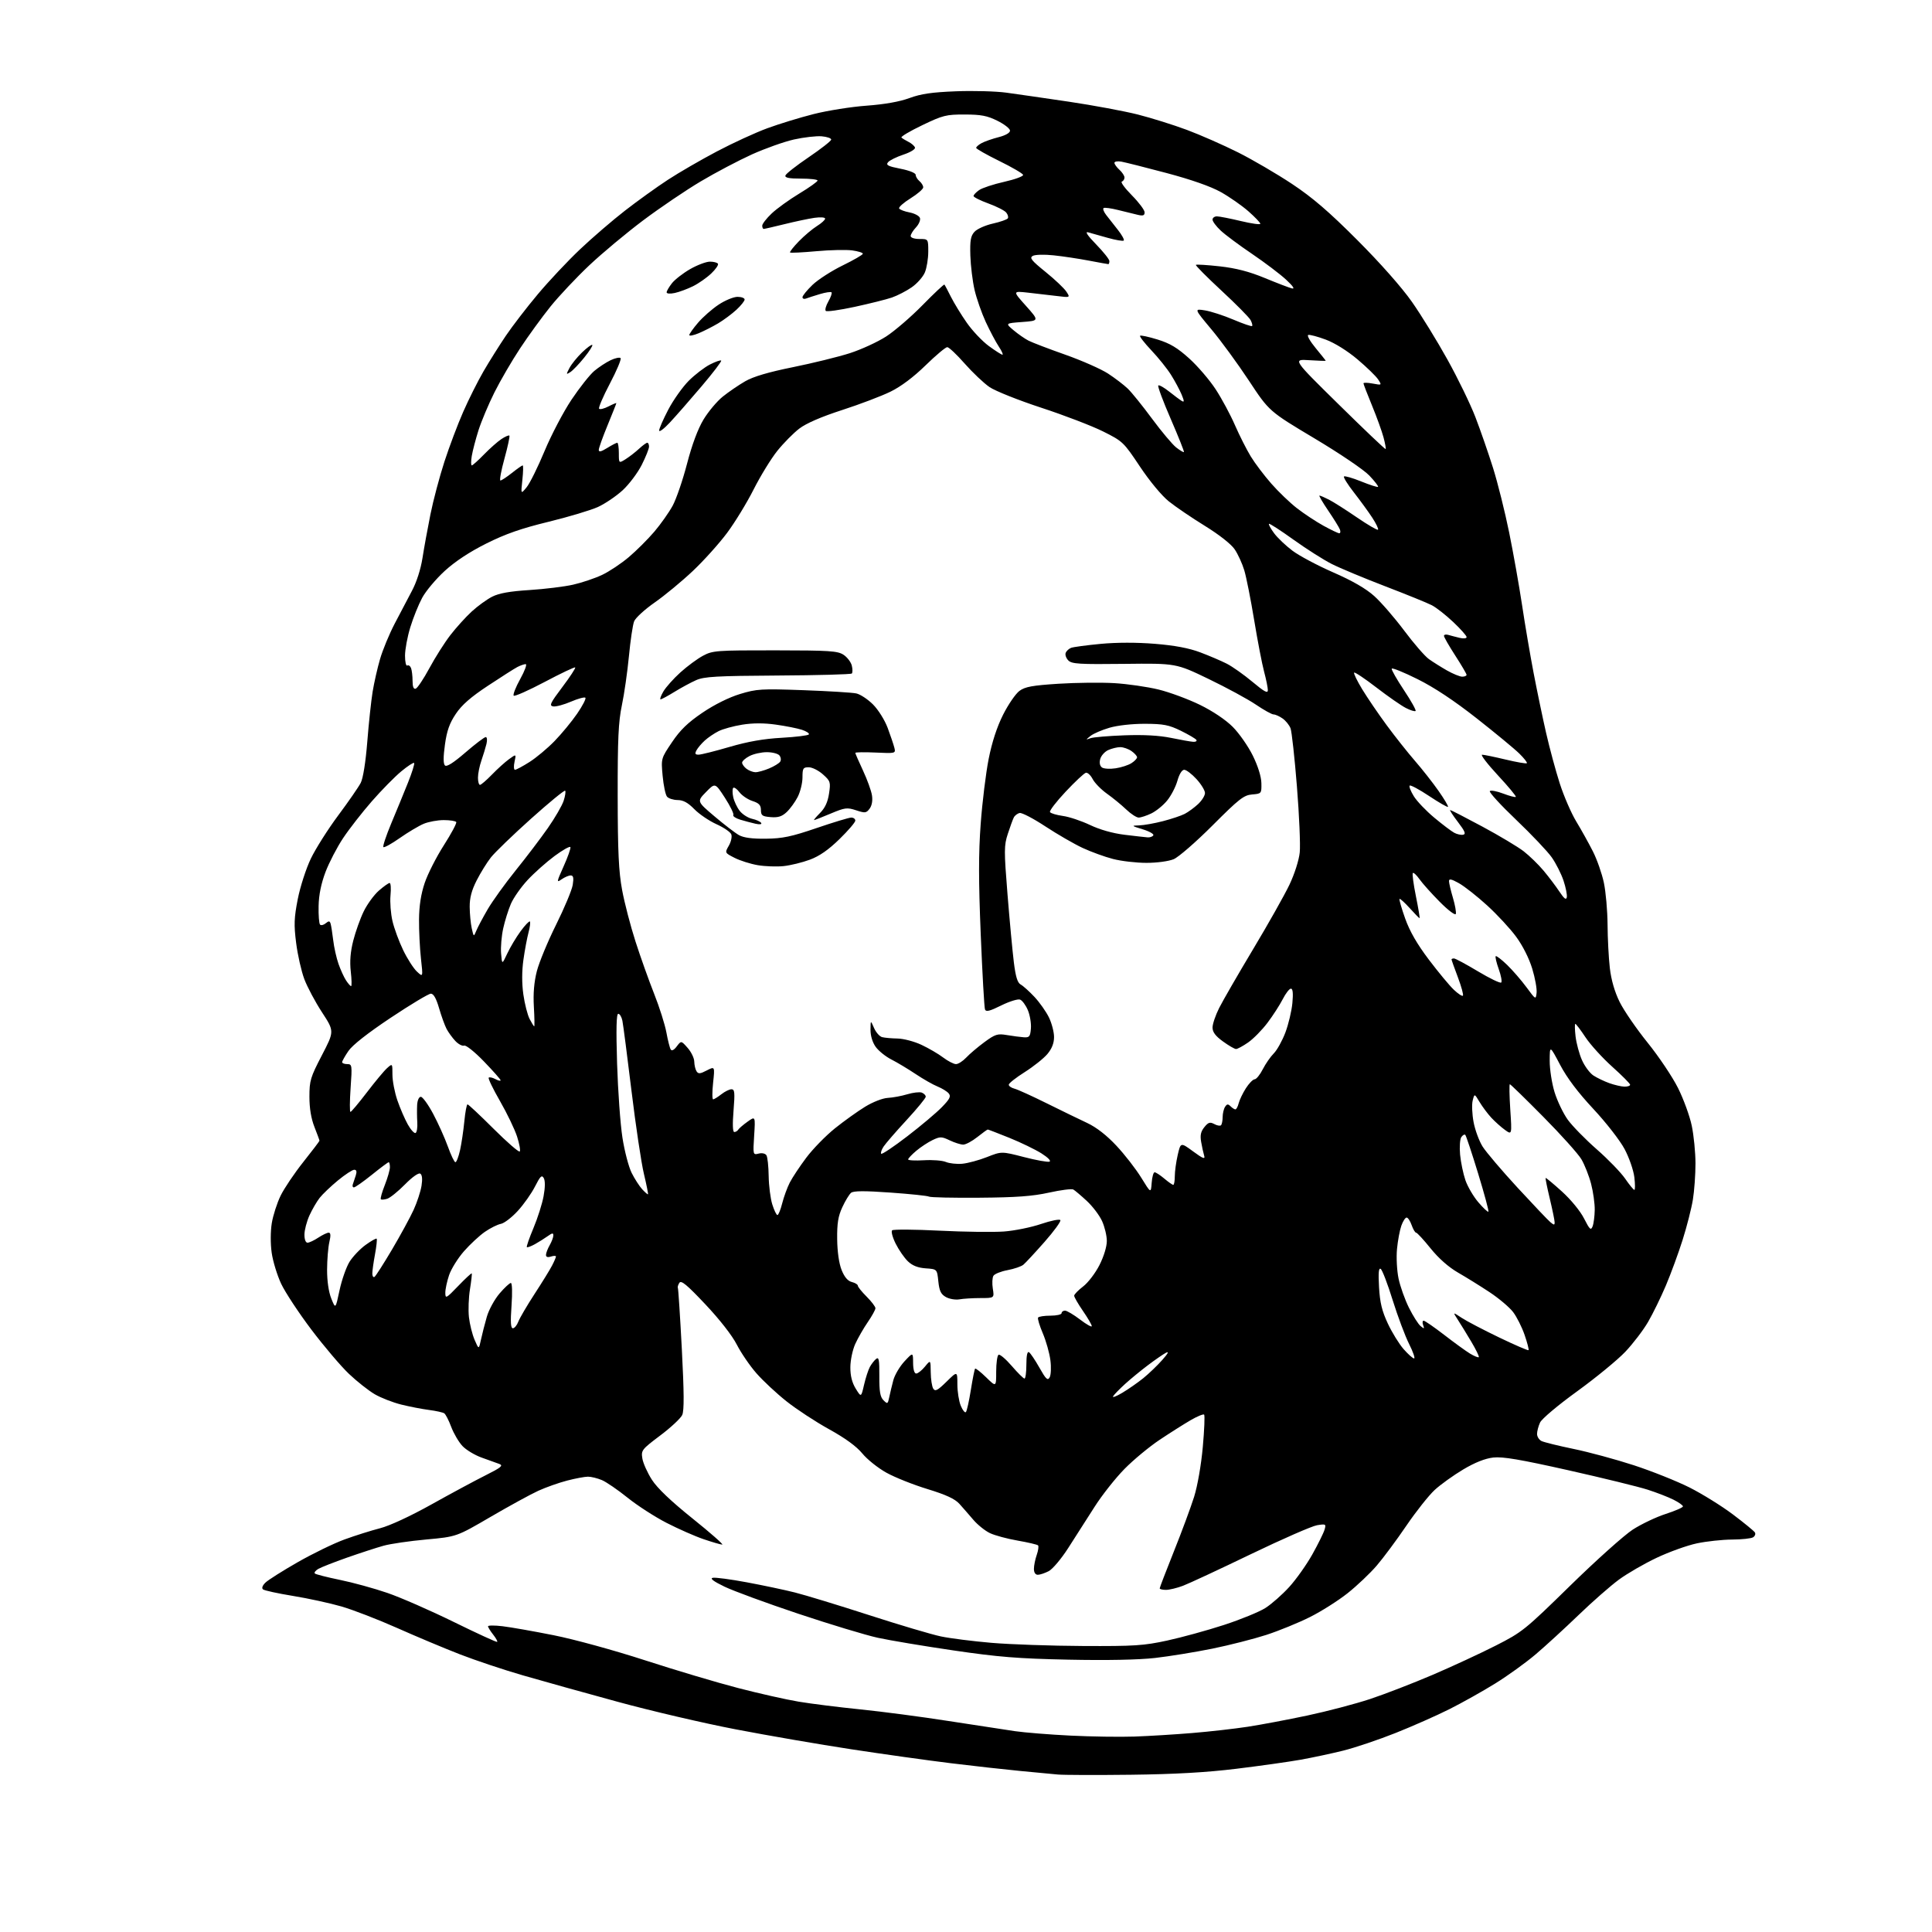 <?xml version="1.0" encoding="UTF-8" standalone="no"?>
<svg 
  version="1.1" 
  xmlns="http://www.w3.org/2000/svg" 
  xmlns:xlink="http://www.w3.org/1999/xlink" 
  xmlns:svg="http://www.w3.org/2000/svg"
  xmlns:rdf="http://www.w3.org/1999/02/22-rdf-syntax-ns#"
  xmlns:cc="http://creativecommons.org/ns#"
  xmlns:dc="http://purl.org/dc/elements/1.1/"
  viewBox="0 0 768 768"
  width="768"
  height="768"
>
<style>svg {background-color: white; }</style>"
<path stroke="none" fill="black" fill-rule="evenodd" d="M449.50,705.49C435.75,705.65 422.70,705.61 420.50,705.40C418.30,705.19 411.55,704.55 405.50,703.98C399.45,703.40 387.07,702.02 378.00,700.91C368.93,699.80 351.15,697.31 338.50,695.38C325.85,693.45 305.15,689.88 292.50,687.45C279.85,685.03 258.70,680.09 245.50,676.48C232.30,672.88 215.34,668.15 207.82,665.97C200.30,663.80 189.05,660.04 182.82,657.62C176.59,655.20 165.32,650.47 157.78,647.11C150.23,643.75 140.30,639.92 135.72,638.59C131.14,637.27 122.47,635.38 116.45,634.40C110.43,633.42 105.07,632.25 104.54,631.80C103.95,631.30 104.34,630.24 105.54,629.09C106.62,628.05 112.39,624.40 118.36,620.99C124.33,617.58 132.69,613.51 136.95,611.96C141.20,610.41 147.57,608.40 151.09,607.50C154.93,606.51 163.11,602.72 171.50,598.04C179.20,593.74 188.88,588.53 193.00,586.47C199.21,583.36 200.15,582.58 198.50,581.95C197.40,581.54 194.25,580.40 191.50,579.43C188.75,578.45 185.29,576.37 183.82,574.80C182.35,573.23 180.35,569.82 179.37,567.22C178.40,564.62 177.15,562.19 176.60,561.82C176.05,561.44 173.32,560.84 170.55,560.48C167.77,560.12 162.80,559.16 159.50,558.34C156.20,557.52 151.47,555.68 149.00,554.25C146.53,552.81 141.89,549.15 138.70,546.12C135.50,543.08 128.79,535.17 123.78,528.55C118.77,521.92 113.36,513.71 111.76,510.31C110.17,506.90 108.47,501.35 108.00,497.98C107.49,494.40 107.51,489.50 108.04,486.22C108.55,483.13 110.13,478.22 111.55,475.30C112.98,472.38 117.04,466.35 120.57,461.91C124.11,457.46 127.00,453.65 127.00,453.45C127.00,453.24 126.10,450.79 125.00,448.00C123.68,444.65 123.00,440.57 123.00,435.97C123.00,429.58 123.40,428.24 127.96,419.48C132.92,409.94 132.92,409.94 128.02,402.43C125.32,398.30 122.15,392.35 120.97,389.21C119.79,386.07 118.33,379.63 117.73,374.89C116.80,367.63 116.90,364.90 118.37,357.39C119.34,352.48 121.66,345.28 123.57,341.31C125.47,337.35 130.36,329.63 134.44,324.15C138.52,318.67 142.55,312.85 143.39,311.21C144.33,309.40 145.35,302.99 146.00,294.87C146.58,287.51 147.54,278.57 148.12,275.00C148.70,271.43 150.03,265.57 151.07,262.00C152.10,258.43 154.71,252.12 156.85,248.00C158.99,243.88 162.10,237.96 163.76,234.85C165.59,231.44 167.24,226.29 167.94,221.85C168.57,217.81 169.99,210.00 171.10,204.50C172.20,199.00 174.70,189.58 176.65,183.56C178.60,177.55 181.98,168.59 184.16,163.65C186.33,158.70 189.96,151.48 192.22,147.58C194.48,143.69 198.46,137.35 201.06,133.50C203.66,129.65 209.38,122.21 213.78,116.97C218.17,111.73 225.73,103.69 230.57,99.11C235.40,94.53 243.44,87.61 248.43,83.74C253.42,79.86 261.10,74.34 265.50,71.47C269.90,68.59 278.68,63.51 285.00,60.18C291.32,56.84 300.32,52.71 305.00,50.99C309.68,49.27 317.98,46.72 323.46,45.34C328.94,43.95 338.39,42.45 344.46,42.01C351.65,41.48 357.59,40.43 361.50,38.99C366.08,37.30 370.47,36.66 380.00,36.29C386.88,36.02 395.88,36.27 400.00,36.83C404.12,37.39 415.37,39.02 424.98,40.44C434.59,41.87 446.88,44.16 452.28,45.52C457.68,46.89 466.47,49.64 471.80,51.63C477.14,53.62 486.26,57.64 492.09,60.55C497.91,63.47 507.58,69.12 513.59,73.11C521.78,78.55 528.25,84.11 539.55,95.43C548.71,104.60 557.21,114.22 561.27,120.00C564.93,125.22 571.30,135.57 575.42,143.00C579.55,150.43 584.55,160.73 586.53,165.90C588.52,171.07 591.66,180.14 593.52,186.05C595.37,191.96 598.25,203.48 599.91,211.65C601.57,219.82 603.88,232.80 605.04,240.50C606.19,248.20 608.26,260.35 609.63,267.50C611.00,274.65 613.24,285.40 614.61,291.39C615.98,297.38 618.41,306.39 620.02,311.40C621.62,316.41 624.57,323.21 626.56,326.51C628.56,329.80 631.53,335.15 633.17,338.38C634.82,341.61 636.79,347.24 637.56,350.88C638.33,354.52 638.99,362.00 639.03,367.50C639.06,373.00 639.47,380.79 639.93,384.81C640.49,389.59 641.84,394.25 643.84,398.31C645.52,401.71 650.53,409.00 654.97,414.50C659.41,420.00 664.84,428.10 667.04,432.50C669.24,436.90 671.70,443.65 672.50,447.50C673.31,451.35 673.97,458.10 673.98,462.50C673.98,466.90 673.52,473.36 672.95,476.86C672.38,480.36 670.55,487.56 668.87,492.86C667.20,498.16 664.20,506.32 662.22,511.00C660.24,515.67 657.05,522.20 655.13,525.50C653.21,528.80 649.13,534.14 646.07,537.37C643.00,540.60 634.40,547.66 626.94,553.07C619.24,558.64 612.86,564.02 612.19,565.49C611.53,566.92 611.00,568.96 611.00,570.01C611.00,571.07 611.79,572.33 612.75,572.82C613.71,573.31 619.45,574.72 625.50,575.97C631.55,577.21 642.35,580.14 649.50,582.47C656.65,584.81 666.60,588.78 671.61,591.30C676.61,593.82 684.36,598.63 688.83,601.99C693.30,605.36 697.25,608.59 697.60,609.17C697.96,609.75 697.64,610.62 696.88,611.10C696.12,611.58 692.35,611.98 688.50,612.00C684.65,612.02 678.36,612.70 674.53,613.51C670.69,614.32 663.51,616.90 658.57,619.24C653.62,621.58 646.86,625.49 643.54,627.93C640.22,630.37 633.00,636.70 627.50,642.00C622.00,647.30 614.31,654.35 610.41,657.66C606.51,660.97 599.26,666.19 594.30,669.26C589.34,672.33 581.19,676.89 576.18,679.41C571.17,681.93 561.54,686.19 554.78,688.88C548.03,691.57 538.67,694.72 533.99,695.89C529.31,697.05 521.66,698.69 516.99,699.52C512.32,700.35 500.85,701.97 491.50,703.11C479.55,704.57 467.07,705.28 449.50,705.49zM451.00,690.31C456.77,690.11 467.12,689.47 474.00,688.90C480.88,688.33 490.77,687.21 496.00,686.41C501.23,685.61 511.92,683.59 519.76,681.93C527.61,680.26 538.80,677.32 544.63,675.39C550.47,673.45 561.60,669.15 569.37,665.83C577.14,662.50 588.45,657.27 594.50,654.19C605.11,648.81 606.17,647.95 624.17,630.33C634.44,620.28 645.64,610.25 649.05,608.04C652.47,605.84 658.35,603.04 662.13,601.82C665.91,600.60 669.00,599.25 669.00,598.82C669.00,598.39 667.31,597.19 665.25,596.16C663.19,595.12 658.58,593.33 655.00,592.18C651.42,591.02 637.25,587.55 623.50,584.46C604.33,580.16 597.36,578.97 593.61,579.39C590.36,579.76 586.35,581.34 581.66,584.13C577.78,586.44 572.68,590.10 570.33,592.26C567.98,594.43 562.90,600.83 559.05,606.49C555.20,612.15 549.90,619.29 547.27,622.35C544.65,625.41 539.44,630.35 535.70,633.32C531.96,636.29 525.21,640.57 520.70,642.82C516.19,645.08 508.40,648.26 503.40,649.89C498.39,651.51 488.72,653.98 481.90,655.37C475.08,656.75 464.83,658.42 459.12,659.07C452.52,659.81 439.96,660.06 424.62,659.74C404.63,659.32 396.83,658.69 379.07,656.08C367.29,654.36 353.72,652.08 348.93,651.04C344.13,649.99 329.92,645.69 317.35,641.49C304.78,637.29 291.57,632.44 288.00,630.72C283.62,628.61 282.10,627.46 283.34,627.20C284.35,626.99 290.43,627.79 296.84,628.99C303.25,630.18 311.88,632.00 316.00,633.04C320.12,634.08 333.36,638.11 345.41,642.01C357.46,645.91 370.33,649.73 374.01,650.50C377.68,651.27 386.72,652.42 394.10,653.05C401.47,653.68 417.85,654.25 430.50,654.31C450.97,654.41 454.65,654.17 464.00,652.14C469.77,650.89 479.91,648.10 486.52,645.95C493.13,643.80 500.55,640.76 503.02,639.20C505.48,637.63 509.75,633.87 512.50,630.84C515.25,627.82 519.37,622.00 521.66,617.92C523.94,613.84 526.13,609.42 526.52,608.10C527.20,605.81 527.06,605.73 523.55,606.30C521.53,606.63 509.67,611.82 497.19,617.83C484.71,623.85 472.58,629.50 470.23,630.38C467.88,631.27 464.84,632.00 463.48,632.00C462.12,632.00 461.00,631.73 461.00,631.40C461.00,631.06 463.55,624.43 466.66,616.65C469.78,608.87 473.38,599.12 474.68,595.00C476.04,590.65 477.49,582.33 478.13,575.20C478.74,568.44 478.98,562.65 478.66,562.33C478.35,562.02 475.93,563.01 473.30,564.54C470.66,566.08 465.12,569.58 461.00,572.33C456.88,575.08 450.57,580.30 447.00,583.93C443.43,587.56 438.06,594.35 435.09,599.02C432.11,603.68 427.42,611.01 424.67,615.31C421.91,619.63 418.42,623.76 416.88,624.56C415.35,625.35 413.40,626.00 412.55,626.00C411.59,626.00 411.00,625.11 411.00,623.65C411.00,622.36 411.50,619.86 412.12,618.10C412.73,616.34 412.97,614.63 412.64,614.31C412.32,613.99 408.67,613.13 404.54,612.41C400.41,611.70 395.45,610.36 393.52,609.44C391.59,608.53 388.62,606.14 386.91,604.14C385.21,602.14 382.70,599.27 381.35,597.77C379.57,595.81 376.02,594.17 368.69,591.93C363.08,590.22 355.75,587.30 352.40,585.44C349.04,583.59 344.72,580.14 342.79,577.78C340.45,574.94 336.01,571.70 329.55,568.13C324.21,565.18 316.60,560.19 312.64,557.04C308.68,553.90 303.31,548.89 300.70,545.91C298.09,542.94 294.58,537.80 292.89,534.50C291.05,530.89 286.08,524.52 280.40,518.50C273.02,510.67 270.77,508.81 270.05,509.95C269.55,510.75 269.28,511.65 269.46,511.95C269.64,512.25 270.35,523.21 271.04,536.29C271.94,553.59 271.99,560.74 271.19,562.48C270.59,563.80 266.66,567.47 262.45,570.63C255.10,576.17 254.82,576.52 255.35,579.78C255.65,581.65 257.36,585.44 259.13,588.21C261.28,591.56 266.68,596.71 275.29,603.62C282.40,609.33 287.72,614.00 287.11,614.00C286.50,614.00 283.19,613.04 279.75,611.87C276.31,610.71 269.68,607.78 265.00,605.38C260.32,602.98 253.35,598.48 249.50,595.38C245.65,592.28 241.05,589.12 239.28,588.37C237.51,587.62 235.02,587.00 233.74,587.00C232.47,587.00 228.74,587.70 225.46,588.55C222.18,589.40 217.03,591.22 214.00,592.60C210.97,593.98 202.43,598.66 195.00,602.99C181.50,610.87 181.50,610.87 169.47,611.97C162.86,612.57 155.21,613.68 152.47,614.45C149.74,615.21 143.22,617.33 138.00,619.16C132.78,621.00 127.60,623.03 126.51,623.67C125.41,624.32 124.80,625.13 125.15,625.48C125.49,625.83 129.98,626.97 135.13,628.03C140.27,629.08 148.76,631.41 153.99,633.21C159.22,635.00 171.10,640.20 180.39,644.76C189.68,649.32 197.45,652.89 197.65,652.68C197.86,652.47 197.12,651.15 196.01,649.74C194.91,648.34 194.00,646.87 194.00,646.48C194.00,646.09 196.59,646.07 199.75,646.45C202.91,646.82 212.06,648.43 220.09,650.03C228.29,651.66 244.20,656.03 256.45,660.01C268.43,663.90 285.04,668.85 293.37,671.01C301.69,673.17 312.55,675.62 317.50,676.44C322.45,677.27 333.48,678.65 342.00,679.51C350.52,680.37 366.27,682.44 377.00,684.12C387.73,685.79 399.65,687.61 403.50,688.17C407.35,688.73 417.25,689.52 425.50,689.93C433.75,690.34 445.23,690.51 451.00,690.31zM383.97,561.31C384.35,560.86 385.23,556.90 385.93,552.50C386.63,548.10 387.39,544.30 387.62,544.06C387.85,543.83 389.83,545.38 392.02,547.52C396.00,551.41 396.00,551.41 396.00,545.26C396.00,541.88 396.42,538.86 396.93,538.54C397.44,538.23 399.80,540.22 402.18,542.98C404.56,545.74 406.84,548.00 407.25,548.00C407.66,548.00 408.00,545.50 408.00,542.44C408.00,538.85 408.37,537.11 409.04,537.52C409.61,537.88 411.48,540.65 413.19,543.68C415.79,548.29 416.46,548.92 417.26,547.51C417.78,546.57 417.91,543.49 417.54,540.65C417.17,537.82 415.82,533.03 414.53,530.01C413.24,526.99 412.39,524.17 412.65,523.76C412.91,523.34 415.12,523.00 417.56,523.00C420.00,523.00 422.00,522.55 422.00,522.00C422.00,521.45 422.61,521.00 423.36,521.00C424.10,521.00 426.80,522.60 429.36,524.55C431.91,526.50 434.00,527.67 434.00,527.16C434.00,526.64 432.43,523.93 430.50,521.14C428.57,518.34 427.00,515.61 427.00,515.07C427.00,514.54 428.61,512.88 430.57,511.38C432.54,509.88 435.46,506.04 437.07,502.85C438.80,499.44 439.99,495.51 439.98,493.28C439.97,491.20 439.12,487.65 438.09,485.40C437.07,483.14 434.34,479.54 432.03,477.40C429.72,475.25 427.30,473.21 426.66,472.85C426.02,472.49 421.68,473.05 417.00,474.08C410.51,475.52 403.98,476.00 389.37,476.11C378.84,476.20 369.81,476.00 369.28,475.67C368.76,475.35 361.88,474.63 353.99,474.07C343.61,473.33 339.28,473.36 338.31,474.16C337.58,474.77 336.01,477.34 334.84,479.88C333.17,483.48 332.72,486.29 332.79,492.58C332.85,497.60 333.51,502.24 334.55,504.84C335.68,507.67 337.00,509.21 338.61,509.62C339.93,509.95 341.00,510.60 341.00,511.08C341.00,511.55 342.57,513.51 344.50,515.43C346.43,517.36 348.00,519.43 348.00,520.04C348.00,520.64 346.63,523.13 344.95,525.57C343.27,528.01 341.03,531.92 339.97,534.25C338.91,536.60 338.04,540.74 338.03,543.50C338.01,546.89 338.70,549.62 340.16,552.00C342.32,555.50 342.32,555.50 343.47,550.50C344.11,547.75 345.14,544.56 345.76,543.42C346.38,542.27 347.50,540.83 348.24,540.21C349.36,539.29 349.59,540.47 349.55,547.00C349.51,553.15 349.88,555.30 351.19,556.61C352.78,558.21 352.92,558.14 353.49,555.41C353.82,553.81 354.55,550.77 355.11,548.66C355.67,546.55 357.67,543.18 359.54,541.16C362.95,537.50 362.95,537.50 362.97,541.75C362.99,544.40 363.46,546.00 364.21,546.00C364.88,546.00 366.44,544.76 367.68,543.25C369.93,540.50 369.93,540.50 369.98,545.50C370.01,548.25 370.46,551.17 370.98,552.00C371.76,553.23 372.69,552.74 376.25,549.25C380.57,545.00 380.57,545.00 380.57,550.28C380.57,553.18 381.18,557.03 381.93,558.83C382.68,560.64 383.60,561.75 383.97,561.31zM446.10,553.68C448.52,552.24 452.30,549.61 454.50,547.83C456.70,546.04 460.07,542.81 462.00,540.63C464.35,537.98 464.82,537.04 463.44,537.77C462.30,538.38 459.10,540.59 456.32,542.69C453.54,544.78 449.46,548.13 447.27,550.12C445.07,552.12 442.92,554.32 442.49,555.02C442.06,555.72 443.68,555.12 446.10,553.68zM562.12,540.00C562.62,540.00 561.73,537.41 560.14,534.25C558.55,531.09 555.61,523.23 553.60,516.80C551.60,510.36 549.46,504.78 548.84,504.40C548.04,503.91 547.86,505.97 548.19,511.68C548.54,517.80 549.35,521.15 551.68,526.12C553.34,529.68 556.17,534.26 557.96,536.30C559.74,538.33 561.62,540.00 562.12,540.00zM587.84,539.49C588.08,539.26 586.72,536.46 584.82,533.28C582.93,530.10 580.51,526.15 579.44,524.51C577.50,521.52 577.50,521.52 581.00,523.84C582.92,525.12 589.62,528.62 595.87,531.63C602.12,534.64 607.41,536.93 607.62,536.71C607.83,536.50 607.13,533.78 606.06,530.67C604.99,527.56 602.93,523.46 601.48,521.56C600.03,519.66 595.84,516.12 592.17,513.69C588.50,511.26 582.85,507.75 579.61,505.89C575.86,503.73 571.90,500.24 568.68,496.25C565.91,492.81 563.32,490.00 562.92,490.00C562.52,490.00 561.73,488.65 561.15,487.00C560.57,485.35 559.67,484.00 559.15,484.00C558.63,484.00 557.68,485.46 557.05,487.25C556.42,489.04 555.64,493.20 555.33,496.51C555.01,499.81 555.29,505.08 555.94,508.22C556.60,511.37 558.46,516.61 560.09,519.87C561.72,523.13 563.80,526.41 564.72,527.15C566.16,528.32 566.29,528.27 565.72,526.75C565.36,525.79 565.45,525.00 565.93,525.00C566.40,525.00 570.06,527.53 574.06,530.61C578.05,533.70 582.69,537.06 584.36,538.08C586.04,539.09 587.60,539.73 587.84,539.49zM191.20,532.50C191.67,530.30 192.72,526.22 193.52,523.44C194.32,520.66 196.60,516.50 198.57,514.19C200.54,511.89 202.57,510.00 203.07,510.00C203.60,510.00 203.71,513.78 203.34,519.00C202.87,525.59 203.02,528.00 203.88,528.00C204.52,528.00 205.50,526.81 206.05,525.36C206.61,523.91 209.50,518.97 212.49,514.38C215.48,509.80 218.62,504.71 219.46,503.07C220.31,501.44 221.00,499.82 221.00,499.48C221.00,499.14 220.10,499.15 219.00,499.50C217.68,499.92 217.01,499.68 217.04,498.82C217.05,498.09 217.71,496.38 218.50,495.00C219.29,493.62 219.95,491.88 219.96,491.13C219.99,490.04 219.53,490.09 217.75,491.37C216.51,492.26 214.22,493.70 212.66,494.57C211.09,495.44 209.64,495.97 209.43,495.76C209.21,495.55 210.39,492.15 212.05,488.20C213.71,484.26 215.52,478.55 216.08,475.52C216.72,472.04 216.75,469.38 216.16,468.32C215.38,466.93 214.78,467.50 212.68,471.64C211.29,474.39 208.20,478.77 205.82,481.36C203.45,483.95 200.42,486.27 199.09,486.51C197.77,486.75 194.91,488.18 192.74,489.68C190.57,491.19 186.82,494.67 184.42,497.41C182.01,500.16 179.36,504.42 178.52,506.88C177.69,509.34 177.01,512.51 177.02,513.93C177.04,516.34 177.36,516.17 182.14,511.20C184.94,508.29 187.36,506.04 187.52,506.20C187.67,506.37 187.35,509.20 186.82,512.50C186.28,515.80 186.10,520.80 186.41,523.61C186.73,526.42 187.74,530.47 188.66,532.61C190.34,536.50 190.34,536.50 191.20,532.50zM134.97,512.92C135.85,508.81 137.63,503.72 138.92,501.62C140.22,499.53 143.09,496.50 145.30,494.90C147.51,493.30 149.50,492.17 149.73,492.40C149.95,492.62 149.66,495.41 149.07,498.59C148.48,501.77 148.00,505.21 148.00,506.24C148.00,507.27 148.39,507.88 148.86,507.59C149.33,507.30 152.47,502.39 155.84,496.70C159.20,491.00 163.07,483.90 164.43,480.92C165.79,477.94 167.20,473.64 167.56,471.38C167.99,468.68 167.81,467.00 167.06,466.54C166.38,466.12 163.88,467.88 160.97,470.84C158.25,473.60 155.09,476.15 153.94,476.52C152.79,476.88 151.64,476.98 151.39,476.72C151.13,476.47 151.84,473.93 152.96,471.09C154.08,468.25 155.00,465.04 155.00,463.96C155.00,462.88 154.78,462.00 154.51,462.00C154.23,462.00 151.22,464.25 147.81,467.00C144.39,469.75 141.19,472.00 140.69,472.00C140.19,472.00 140.00,471.44 140.26,470.75C140.51,470.06 141.04,468.49 141.43,467.25C141.92,465.69 141.73,465.00 140.81,465.00C140.08,465.00 137.16,466.91 134.32,469.25C131.48,471.59 128.21,474.71 127.06,476.18C125.91,477.65 124.08,480.80 123.00,483.18C121.93,485.56 121.03,488.96 121.02,490.75C121.01,492.70 121.50,494.00 122.25,493.99C122.94,493.99 124.85,493.09 126.50,492.00C128.15,490.91 130.02,490.01 130.64,490.01C131.46,490.00 131.54,491.09 130.92,493.75C130.44,495.81 130.04,500.75 130.02,504.73C130.01,509.23 130.64,513.55 131.69,516.18C133.38,520.40 133.38,520.40 134.97,512.92zM381.38,516.51C379.79,516.78 377.38,516.37 376.00,515.59C374.02,514.47 373.40,513.17 373.00,509.34C372.50,504.50 372.50,504.50 368.00,504.19C364.88,503.97 362.71,503.12 360.91,501.40C359.49,500.04 357.30,496.88 356.05,494.38C354.80,491.88 354.16,489.49 354.64,489.07C355.11,488.65 363.60,488.71 373.50,489.21C383.40,489.70 394.92,489.85 399.11,489.54C403.29,489.23 409.92,487.89 413.84,486.55C417.76,485.22 421.21,484.53 421.51,485.02C421.82,485.51 418.97,489.42 415.19,493.71C411.41,497.99 407.64,502.06 406.80,502.75C405.97,503.44 403.14,504.41 400.52,504.90C397.89,505.39 395.37,506.40 394.91,507.14C394.44,507.89 394.33,510.19 394.66,512.25C395.26,516.00 395.26,516.00 389.75,516.00C386.73,516.00 382.96,516.23 381.38,516.51zM633.08,487.50C633.51,486.40 633.89,483.46 633.93,480.96C633.97,478.46 633.32,473.79 632.48,470.58C631.64,467.37 629.90,462.96 628.61,460.79C627.31,458.63 620.50,451.03 613.46,443.93C606.43,436.82 600.46,431.00 600.19,431.00C599.92,431.00 600.00,435.53 600.36,441.08C601.02,451.15 601.02,451.15 598.26,449.17C596.74,448.08 594.31,445.90 592.85,444.34C591.40,442.78 589.29,439.96 588.16,438.08C586.12,434.67 586.12,434.67 585.41,437.49C585.02,439.04 585.18,442.89 585.77,446.05C586.36,449.20 587.98,453.59 589.37,455.80C590.77,458.00 597.03,465.37 603.29,472.16C609.55,478.94 615.42,485.12 616.34,485.87C617.75,487.04 618.00,487.04 617.99,485.87C617.99,485.12 617.12,480.90 616.07,476.50C615.02,472.11 614.27,468.40 614.41,468.26C614.55,468.12 617.46,470.53 620.88,473.63C624.46,476.87 628.20,481.43 629.69,484.38C631.94,488.80 632.40,489.22 633.08,487.50zM309.04,483.00C309.44,483.00 310.29,480.91 310.93,478.37C311.57,475.82 312.93,472.09 313.95,470.09C314.98,468.09 317.94,463.62 320.54,460.16C323.14,456.70 328.24,451.48 331.88,448.55C335.52,445.63 340.94,441.75 343.92,439.93C346.99,438.05 350.90,436.53 352.92,436.43C354.89,436.33 358.38,435.68 360.67,434.99C362.97,434.30 365.56,434.00 366.42,434.33C367.29,434.67 368.00,435.40 368.00,435.96C368.00,436.52 364.57,440.70 360.38,445.24C356.18,449.78 352.07,454.53 351.24,455.78C350.41,457.04 349.99,458.32 350.30,458.64C350.62,458.95 355.29,455.82 360.69,451.67C366.08,447.53 372.26,442.33 374.41,440.11C377.58,436.85 378.09,435.82 377.13,434.65C376.47,433.86 374.49,432.63 372.72,431.92C370.95,431.21 367.02,428.98 364.00,426.96C360.98,424.94 356.63,422.33 354.33,421.16C352.04,420.00 349.23,417.73 348.08,416.12C346.81,414.33 346.02,411.69 346.04,409.35C346.08,405.50 346.08,405.50 347.45,408.65C348.21,410.39 349.65,412.02 350.66,412.28C351.67,412.54 354.43,412.79 356.80,412.83C359.16,412.87 363.44,413.99 366.30,415.34C369.16,416.68 373.05,418.95 374.94,420.39C376.84,421.82 379.12,423.00 380.02,423.00C380.92,423.00 382.74,421.83 384.08,420.41C385.41,418.98 388.66,416.23 391.30,414.28C395.63,411.10 396.52,410.82 400.30,411.46C402.61,411.85 405.62,412.24 407.00,412.34C409.19,412.48 409.54,412.05 409.80,408.85C409.97,406.84 409.43,403.57 408.60,401.58C407.77,399.60 406.38,397.70 405.50,397.36C404.63,397.03 401.25,398.07 397.99,399.69C393.41,401.96 391.95,402.32 391.55,401.27C391.26,400.52 390.50,387.13 389.86,371.52C388.98,350.05 388.97,339.31 389.84,327.49C390.47,318.89 391.90,307.28 393.01,301.68C394.34,294.97 396.30,288.97 398.76,284.08C400.82,280.00 403.74,275.75 405.25,274.64C407.48,272.99 410.36,272.47 420.75,271.80C427.76,271.36 437.77,271.25 443.00,271.56C448.23,271.88 456.10,273.02 460.50,274.09C464.90,275.16 472.30,277.90 476.94,280.16C482.06,282.66 487.21,286.11 490.02,288.93C492.57,291.48 496.16,296.62 498.00,300.35C500.06,304.54 501.37,308.72 501.42,311.31C501.50,315.45 501.45,315.50 497.74,315.81C494.43,316.08 492.56,317.55 482.02,328.10C475.44,334.69 468.49,340.73 466.56,341.54C464.57,342.37 459.90,343.00 455.74,343.00C451.72,343.00 445.74,342.31 442.46,341.46C439.18,340.62 433.73,338.63 430.34,337.06C426.96,335.48 420.32,331.64 415.58,328.53C410.85,325.41 406.24,323.00 405.35,323.18C404.45,323.36 403.38,324.18 402.98,325.00C402.57,325.82 401.51,328.75 400.61,331.51C399.11,336.10 399.10,338.08 400.50,355.51C401.34,365.95 402.47,378.08 403.01,382.46C403.74,388.32 404.46,390.67 405.75,391.37C406.71,391.89 409.18,394.11 411.23,396.30C413.28,398.50 415.87,402.17 416.98,404.46C418.09,406.76 419.00,410.25 419.00,412.24C419.00,414.69 418.14,416.86 416.34,419.01C414.87,420.75 410.82,423.97 407.34,426.18C403.85,428.38 401.00,430.63 401.00,431.18C401.00,431.74 402.01,432.44 403.25,432.76C404.49,433.07 410.23,435.67 416.00,438.54C421.77,441.40 429.05,444.94 432.17,446.40C435.87,448.14 439.90,451.28 443.80,455.45C447.09,458.96 451.51,464.66 453.64,468.11C457.50,474.39 457.50,474.39 457.81,470.19C457.98,467.89 458.50,466.00 458.98,466.00C459.46,466.00 461.18,467.12 462.82,468.50C464.45,469.88 466.06,471.00 466.39,471.00C466.73,471.00 467.00,469.46 467.00,467.58C467.00,465.69 467.52,461.88 468.16,459.11C469.33,454.07 469.33,454.07 474.29,457.71C478.20,460.58 479.13,460.94 478.68,459.43C478.36,458.37 477.82,455.90 477.48,453.95C477.01,451.29 477.33,449.82 478.74,448.07C480.31,446.13 480.98,445.92 482.69,446.83C483.81,447.44 485.02,447.65 485.37,447.30C485.72,446.95 486.01,445.50 486.02,444.08C486.02,442.66 486.45,440.83 486.97,440.01C487.72,438.82 488.17,438.77 489.16,439.76C489.84,440.44 490.71,441.00 491.09,441.00C491.47,441.00 492.06,439.90 492.39,438.57C492.73,437.23 494.02,434.55 495.25,432.61C496.49,430.67 498.05,429.07 498.73,429.04C499.41,429.02 500.87,427.22 501.97,425.05C503.08,422.88 505.05,420.04 506.35,418.74C507.65,417.44 509.72,413.70 510.96,410.44C512.19,407.17 513.44,401.91 513.74,398.75C514.10,394.86 513.92,393.00 513.16,393.00C512.54,393.00 511.07,394.90 509.89,397.22C508.71,399.53 505.98,403.76 503.83,406.60C501.68,409.45 498.23,412.95 496.16,414.39C494.09,415.83 491.92,417.00 491.35,417.00C490.77,417.00 488.43,415.65 486.15,413.99C483.17,411.84 482.00,410.27 482.00,408.46C482.00,407.07 483.18,403.59 484.62,400.72C486.06,397.85 492.14,387.32 498.13,377.32C504.12,367.33 510.62,355.79 512.58,351.68C514.62,347.37 516.35,341.94 516.67,338.85C516.97,335.91 516.47,324.13 515.55,312.67C514.64,301.22 513.49,290.80 513.01,289.52C512.52,288.25 511.10,286.48 509.84,285.60C508.58,284.72 506.98,284.00 506.27,284.00C505.56,284.00 502.39,282.24 499.24,280.10C496.08,277.95 487.65,273.38 480.50,269.93C467.50,263.66 467.50,263.66 446.90,263.90C429.11,264.11 426.07,263.93 424.69,262.55C423.81,261.66 423.33,260.31 423.62,259.55C423.91,258.78 424.88,257.88 425.77,257.53C426.66,257.19 431.95,256.48 437.52,255.95C443.90,255.35 451.90,255.34 459.12,255.93C467.00,256.57 472.63,257.63 477.11,259.32C480.70,260.67 485.44,262.70 487.65,263.82C489.87,264.95 494.45,268.19 497.84,271.02C502.60,275.00 504.00,275.76 503.99,274.34C503.98,273.33 503.31,270.02 502.50,267.00C501.69,263.98 499.91,254.75 498.55,246.50C497.19,238.25 495.42,229.33 494.61,226.67C493.81,224.01 492.10,220.29 490.82,218.39C489.44,216.33 484.68,212.58 479.00,209.07C473.77,205.85 467.30,201.45 464.62,199.30C461.78,197.02 457.00,191.25 453.13,185.45C446.66,175.74 446.30,175.40 438.48,171.50C434.07,169.30 423.04,165.07 413.98,162.10C404.91,159.13 395.64,155.43 393.36,153.88C391.08,152.32 386.64,148.11 383.48,144.53C380.33,140.94 377.21,138.00 376.55,138.00C375.88,138.00 372.00,141.26 367.91,145.25C363.16,149.89 358.16,153.65 353.99,155.69C350.42,157.44 341.76,160.73 334.74,163.00C326.46,165.68 320.49,168.27 317.75,170.36C315.42,172.14 311.49,176.12 309.01,179.20C306.53,182.29 302.30,189.18 299.60,194.52C296.91,199.86 292.14,207.66 289.01,211.86C285.88,216.06 279.75,222.88 275.38,227.00C271.01,231.12 264.20,236.75 260.25,239.50C256.30,242.25 252.62,245.62 252.07,247.00C251.53,248.38 250.60,254.60 250.01,260.83C249.41,267.06 248.16,275.83 247.21,280.33C245.82,286.96 245.51,293.79 245.54,316.50C245.57,338.56 245.94,346.47 247.30,353.79C248.24,358.90 250.64,368.12 252.63,374.29C254.61,380.46 257.95,389.80 260.03,395.05C262.12,400.30 264.30,407.19 264.89,410.36C265.47,413.52 266.25,416.60 266.62,417.19C267.03,417.87 267.95,417.40 269.03,415.95C270.78,413.64 270.78,413.64 273.36,416.57C274.78,418.18 275.96,420.62 275.98,422.00C276.01,423.38 276.41,425.10 276.88,425.84C277.58,426.95 278.30,426.90 280.95,425.52C284.17,423.86 284.17,423.86 283.47,430.43C283.08,434.04 283.09,437.00 283.48,437.00C283.87,437.00 285.33,436.10 286.73,435.00C288.13,433.90 289.95,433.00 290.77,433.00C292.05,433.00 292.17,434.30 291.59,441.50C291.15,446.92 291.26,450.00 291.89,450.00C292.44,450.00 293.15,449.57 293.47,449.05C293.80,448.52 295.46,447.10 297.17,445.88C300.28,443.66 300.28,443.66 299.79,451.40C299.30,459.08 299.31,459.14 301.58,458.57C302.91,458.23 304.21,458.52 304.67,459.25C305.11,459.94 305.51,463.65 305.56,467.50C305.62,471.35 306.26,476.41 306.99,478.75C307.72,481.09 308.64,483.00 309.04,483.00zM591.67,481.67C591.90,481.43 590.06,474.60 587.58,466.49C585.10,458.37 582.80,451.47 582.48,451.14C582.16,450.82 581.44,451.22 580.89,452.03C580.35,452.84 580.13,455.98 580.41,459.00C580.70,462.02 581.65,466.59 582.52,469.13C583.39,471.68 585.71,475.64 587.67,477.93C589.63,480.22 591.43,481.90 591.67,481.67zM257.59,474.74C257.73,474.60 256.99,470.92 255.95,466.56C254.91,462.19 252.69,447.35 251.02,433.56C249.35,419.78 247.72,407.26 247.41,405.75C247.10,404.24 246.36,403.00 245.77,403.00C245.02,403.00 244.88,409.00 245.30,422.75C245.64,433.61 246.59,446.88 247.43,452.24C248.26,457.59 249.91,463.89 251.09,466.24C252.26,468.58 254.15,471.51 255.28,472.75C256.42,473.98 257.45,474.88 257.59,474.74zM649.69,473.00C650.01,473.00 650.01,470.74 649.68,467.97C649.35,465.20 647.61,460.17 645.79,456.76C643.97,453.34 638.43,446.23 633.39,440.83C627.27,434.28 622.92,428.51 620.17,423.29C616.06,415.50 616.06,415.50 616.03,421.64C616.01,425.03 616.89,430.66 617.97,434.18C619.06,437.70 621.42,442.62 623.22,445.12C625.03,447.61 630.20,452.90 634.72,456.86C639.25,460.82 644.33,466.08 646.02,468.53C647.71,470.99 649.36,473.00 649.69,473.00zM382.50,462.61C384.70,462.41 389.12,461.22 392.32,459.96C398.15,457.66 398.15,457.66 406.99,459.94C411.85,461.20 416.43,462.02 417.16,461.78C417.94,461.52 416.64,460.17 414.00,458.49C411.52,456.93 405.79,454.15 401.26,452.32C396.73,450.50 392.86,449.00 392.65,449.00C392.44,449.00 390.58,450.35 388.50,452.00C386.42,453.65 383.90,455.00 382.90,455.00C381.89,455.00 379.48,454.24 377.53,453.31C374.30,451.77 373.72,451.76 370.72,453.19C368.92,454.05 365.99,455.98 364.22,457.47C362.45,458.96 361.00,460.50 361.00,460.89C361.00,461.28 363.81,461.42 367.25,461.22C370.69,461.01 374.62,461.31 376.00,461.90C377.38,462.48 380.30,462.80 382.50,462.61zM181.03,462.00C181.46,462.00 182.28,459.86 182.87,457.25C183.45,454.64 184.22,449.46 184.58,445.75C184.94,442.04 185.51,439.00 185.85,439.00C186.19,439.00 190.85,443.36 196.20,448.70C201.55,454.03 206.23,458.10 206.60,457.74C206.96,457.37 206.48,454.70 205.54,451.79C204.59,448.88 201.55,442.55 198.77,437.72C195.99,432.90 193.97,428.70 194.27,428.39C194.58,428.09 195.77,428.34 196.91,428.95C198.06,429.57 199.00,429.79 199.00,429.44C199.00,429.09 196.03,425.73 192.40,421.97C188.75,418.18 185.23,415.36 184.50,415.64C183.79,415.91 182.22,415.09 181.02,413.82C179.81,412.54 178.24,410.37 177.51,408.99C176.79,407.60 175.44,403.89 174.53,400.74C173.40,396.86 172.34,395.00 171.27,395.00C170.40,395.00 163.23,399.30 155.34,404.56C146.18,410.66 140.09,415.44 138.50,417.79C137.12,419.81 136.00,421.81 136.00,422.23C136.00,422.65 136.91,423.00 138.02,423.00C139.95,423.00 140.01,423.41 139.37,432.50C139.01,437.73 138.98,442.00 139.31,442.00C139.64,442.00 142.57,438.51 145.83,434.25C149.08,429.99 152.70,425.64 153.87,424.60C156.00,422.69 156.00,422.69 156.00,427.19C156.00,429.66 156.88,434.25 157.96,437.39C159.04,440.53 160.91,444.85 162.12,447.01C163.33,449.16 164.73,450.67 165.22,450.37C165.71,450.06 166.01,448.17 165.88,446.16C165.75,444.15 165.73,441.04 165.82,439.25C165.93,437.35 166.54,436.00 167.29,436.00C168.00,436.00 170.20,439.04 172.18,442.75C174.16,446.46 176.79,452.31 178.03,455.75C179.26,459.19 180.61,462.00 181.03,462.00zM645.75,431.96C646.99,431.98 648.00,431.64 648.00,431.20C648.00,430.77 644.81,427.56 640.92,424.07C637.03,420.58 632.24,415.32 630.28,412.37C628.32,409.41 626.49,407.00 626.22,407.00C625.95,407.00 625.99,409.25 626.31,412.00C626.64,414.75 627.78,418.99 628.86,421.41C629.93,423.84 631.98,426.60 633.42,427.54C634.85,428.47 637.70,429.84 639.76,430.58C641.82,431.31 644.51,431.93 645.75,431.96zM212.36,408.00C212.53,408.00 212.47,404.50 212.22,400.22C211.91,394.96 212.30,390.39 213.40,386.07C214.30,382.57 217.74,374.25 221.05,367.60C224.36,360.94 227.34,353.81 227.67,351.75C228.12,348.91 227.92,348.00 226.85,348.00C226.08,348.00 224.46,348.69 223.25,349.54C221.18,350.99 221.23,350.67 224.05,344.38C225.71,340.69 226.92,337.26 226.75,336.76C226.58,336.25 223.76,337.83 220.47,340.26C217.19,342.69 212.35,347.00 209.72,349.83C207.09,352.66 204.10,356.93 203.08,359.31C202.06,361.70 200.68,366.09 200.03,369.07C199.37,372.06 198.99,376.52 199.19,379.00C199.56,383.50 199.56,383.50 201.67,379.00C202.83,376.52 205.21,372.55 206.96,370.16C208.71,367.77 210.37,366.04 210.64,366.31C210.91,366.58 210.67,368.53 210.10,370.65C209.53,372.77 208.61,377.65 208.07,381.50C207.43,386.05 207.42,390.88 208.04,395.31C208.57,399.05 209.69,403.44 210.53,405.06C211.37,406.68 212.19,408.00 212.36,408.00zM610.82,394.66C611.00,393.11 610.22,388.78 609.08,385.04C607.85,380.98 605.28,375.88 602.69,372.37C600.32,369.14 595.13,363.54 591.16,359.92C587.20,356.30 582.16,352.34 579.98,351.11C577.00,349.44 576.00,349.22 576.00,350.25C576.00,351.01 576.70,354.00 577.56,356.89C578.42,359.78 578.93,362.67 578.70,363.32C578.47,363.97 575.61,361.81 572.33,358.50C569.06,355.20 565.43,351.15 564.27,349.50C563.11,347.85 561.92,346.75 561.62,347.04C561.33,347.34 561.88,351.50 562.85,356.29C563.82,361.08 564.47,365.00 564.30,365.00C564.13,365.00 562.36,363.19 560.36,360.97C558.36,358.76 556.54,357.12 556.33,357.34C556.12,357.55 557.13,361.05 558.57,365.11C560.38,370.20 563.32,375.30 568.01,381.50C571.76,386.45 576.21,391.82 577.91,393.43C579.60,395.04 581.23,396.11 581.53,395.80C581.83,395.50 580.94,392.22 579.54,388.51C578.14,384.80 577.00,381.59 577.00,381.38C577.00,381.17 577.44,381.00 577.99,381.00C578.53,381.00 582.82,383.31 587.52,386.13C592.23,388.95 596.38,390.95 596.76,390.57C597.14,390.20 596.69,387.79 595.77,385.23C594.85,382.67 594.31,380.36 594.57,380.10C594.82,379.84 596.86,381.40 599.10,383.56C601.33,385.73 604.81,389.74 606.83,392.49C610.46,397.42 610.50,397.45 610.82,394.66zM139.57,392.00C139.86,392.00 139.80,389.39 139.44,386.19C138.99,382.18 139.29,378.39 140.42,373.94C141.32,370.40 143.18,365.17 144.57,362.32C145.95,359.47 148.65,355.76 150.57,354.07C152.50,352.38 154.44,351.00 154.89,351.00C155.34,351.00 155.49,353.21 155.23,355.92C154.97,358.62 155.33,363.24 156.02,366.17C156.71,369.10 158.62,374.29 160.27,377.70C161.92,381.12 164.37,384.94 165.72,386.20C168.17,388.50 168.17,388.50 167.33,381.00C166.88,376.88 166.53,369.90 166.57,365.50C166.61,360.09 167.34,355.40 168.82,351.00C170.02,347.43 173.44,340.69 176.42,336.03C179.40,331.37 181.63,327.20 181.36,326.78C181.10,326.35 178.87,326.00 176.41,326.00C173.95,326.00 170.35,326.66 168.42,327.47C166.49,328.28 162.22,330.82 158.94,333.12C155.66,335.42 152.72,337.05 152.40,336.73C152.09,336.42 153.49,332.19 155.52,327.33C157.56,322.47 160.55,315.19 162.17,311.14C163.79,307.10 164.90,303.56 164.62,303.29C164.35,303.02 162.03,304.53 159.48,306.65C156.92,308.77 151.68,314.10 147.83,318.50C143.98,322.90 138.84,329.49 136.41,333.14C133.98,336.79 130.82,342.87 129.39,346.64C127.66,351.23 126.74,355.71 126.65,360.16C126.57,363.82 126.83,367.15 127.23,367.55C127.63,367.96 128.63,367.72 129.46,367.03C130.69,366.02 131.06,366.04 131.41,367.14C131.64,367.89 132.11,370.84 132.45,373.70C132.78,376.57 133.74,380.84 134.57,383.19C135.40,385.54 136.74,388.49 137.56,389.73C138.38,390.98 139.28,392.00 139.57,392.00zM189.33,370.00C189.89,368.62 191.92,364.80 193.84,361.50C195.76,358.20 200.78,351.23 204.99,346.00C209.21,340.77 214.96,333.20 217.78,329.16C220.60,325.13 223.42,320.26 224.05,318.35C224.68,316.43 224.95,314.62 224.66,314.32C224.36,314.02 218.24,319.04 211.07,325.47C203.90,331.90 196.74,338.82 195.15,340.83C193.56,342.85 191.00,346.98 189.47,350.00C187.48,353.90 186.68,356.95 186.71,360.50C186.73,363.25 187.10,367.07 187.52,369.00C188.30,372.48 188.30,372.48 189.33,370.00zM622.83,356.66C623.01,355.73 622.42,352.76 621.52,350.06C620.62,347.36 618.52,343.20 616.85,340.82C615.18,338.44 608.79,331.71 602.66,325.86C596.52,320.01 591.83,314.88 592.23,314.47C592.63,314.05 595.02,314.50 597.54,315.46C600.06,316.42 602.32,317.01 602.56,316.77C602.80,316.53 599.59,312.66 595.41,308.17C591.24,303.67 588.43,300.00 589.16,300.01C589.90,300.01 594.10,300.88 598.50,301.93C602.89,302.98 606.70,303.64 606.95,303.39C607.20,303.14 605.85,301.41 603.95,299.55C602.05,297.68 594.42,291.38 587.00,285.55C578.03,278.50 570.14,273.27 563.50,269.97C558.00,267.23 553.38,265.36 553.23,265.81C553.08,266.27 555.27,270.11 558.10,274.36C560.93,278.61 563.01,282.33 562.72,282.62C562.42,282.91 560.68,282.38 558.84,281.43C557.00,280.49 551.74,276.83 547.15,273.30C542.56,269.76 538.57,267.10 538.29,267.38C538.01,267.65 539.46,270.64 541.50,274.00C543.55,277.37 547.93,283.81 551.25,288.31C554.57,292.82 559.63,299.20 562.50,302.50C565.37,305.80 569.58,311.16 571.86,314.42C574.14,317.67 575.82,320.51 575.60,320.74C575.37,320.96 571.99,319.02 568.08,316.42C564.17,313.82 560.71,311.96 560.37,312.29C560.04,312.62 560.78,314.52 562.01,316.51C563.24,318.50 566.90,322.34 570.15,325.04C573.40,327.75 576.97,330.45 578.08,331.04C579.19,331.64 580.80,331.99 581.64,331.81C582.81,331.57 582.32,330.39 579.54,326.75C577.54,324.14 576.16,322.00 576.47,322.00C576.77,322.00 582.53,324.96 589.26,328.58C595.99,332.20 603.38,336.62 605.67,338.39C607.96,340.17 611.52,343.62 613.56,346.06C615.61,348.50 618.46,352.27 619.89,354.43C621.79,357.28 622.59,357.89 622.83,356.66zM311.50,344.29C308.75,344.58 304.12,344.41 301.22,343.92C298.31,343.42 294.17,342.11 292.01,341.01C288.09,339.01 288.09,339.01 289.72,336.17C290.61,334.61 291.06,332.59 290.70,331.67C290.35,330.75 287.69,328.93 284.78,327.62C281.88,326.31 277.93,323.63 276.00,321.65C273.48,319.07 271.62,318.05 269.37,318.03C267.65,318.01 265.75,317.40 265.15,316.68C264.54,315.95 263.76,312.23 263.41,308.43C262.77,301.50 262.77,301.50 267.14,295.02C270.41,290.16 273.43,287.24 279.25,283.30C284.01,280.08 289.76,277.22 294.17,275.88C300.82,273.86 302.64,273.75 319.42,274.36C329.36,274.72 338.80,275.30 340.39,275.65C341.99,276.00 344.97,277.97 347.03,280.03C349.12,282.12 351.69,286.22 352.86,289.34C354.00,292.41 355.20,295.95 355.52,297.22C356.09,299.50 356.02,299.52 348.05,299.15C343.62,298.95 340.00,299.01 340.00,299.28C340.00,299.55 341.37,302.70 343.05,306.29C344.72,309.87 346.33,314.30 346.62,316.15C346.95,318.26 346.60,320.22 345.69,321.45C344.36,323.23 343.89,323.28 340.31,322.10C336.73,320.92 335.87,321.03 330.23,323.40C326.84,324.83 323.86,326.00 323.61,326.00C323.36,326.00 324.43,324.72 325.99,323.16C327.95,321.20 329.05,318.83 329.55,315.48C330.24,310.91 330.11,310.49 327.12,307.82C325.39,306.27 322.85,305.00 321.48,305.00C319.25,305.00 319.00,305.40 319.00,309.04C319.00,311.26 318.14,314.75 317.10,316.79C316.05,318.83 314.08,321.54 312.71,322.82C310.82,324.58 309.31,325.06 306.36,324.82C303.00,324.54 302.50,324.18 302.48,322.00C302.47,320.05 301.72,319.26 299.11,318.41C297.26,317.81 294.94,316.24 293.94,314.92C292.95,313.61 291.84,312.83 291.47,313.19C291.11,313.56 291.11,315.22 291.47,316.88C291.84,318.55 293.01,321.02 294.08,322.38C295.15,323.73 297.36,325.14 299.00,325.50C300.64,325.86 302.24,326.59 302.57,327.12C302.93,327.70 302.05,327.83 300.33,327.45C298.78,327.10 296.03,326.37 294.24,325.83C292.45,325.28 291.22,324.45 291.51,323.98C291.80,323.51 290.29,320.43 288.16,317.13C284.28,311.13 284.28,311.13 280.65,314.85C277.01,318.57 277.01,318.57 284.02,324.51C287.87,327.78 292.26,331.14 293.76,331.98C295.63,333.02 299.05,333.47 304.50,333.40C311.10,333.32 314.62,332.58 324.65,329.15C331.33,326.87 337.52,325.00 338.40,325.00C339.28,325.00 340.00,325.54 340.00,326.21C340.00,326.87 337.17,330.18 333.70,333.56C329.34,337.82 325.73,340.33 321.95,341.73C318.95,342.85 314.25,344.00 311.50,344.29zM456.19,332.87C457.12,332.94 458.14,332.58 458.46,332.06C458.78,331.55 456.89,330.47 454.27,329.67C449.67,328.26 449.62,328.20 452.86,328.10C454.70,328.05 458.96,327.29 462.31,326.42C465.67,325.55 469.56,324.25 470.96,323.52C472.36,322.79 474.74,321.05 476.25,319.65C477.76,318.24 479.00,316.26 479.00,315.24C479.00,314.22 477.48,311.73 475.62,309.70C473.75,307.66 471.56,306.00 470.75,306.00C469.84,306.00 468.78,307.73 468.03,310.39C467.35,312.81 465.51,316.35 463.93,318.26C462.36,320.18 459.52,322.47 457.63,323.37C455.74,324.27 453.49,325.00 452.63,325.00C451.77,325.00 449.53,323.54 447.66,321.75C445.79,319.96 442.35,317.15 440.03,315.50C437.71,313.85 435.15,311.23 434.35,309.69C433.54,308.14 432.32,307.02 431.64,307.19C430.95,307.36 427.34,310.74 423.61,314.71C419.88,318.68 417.08,322.33 417.39,322.82C417.70,323.32 420.00,324.00 422.51,324.35C425.01,324.69 429.86,326.31 433.28,327.94C437.18,329.80 442.30,331.25 447.00,331.83C451.12,332.33 455.26,332.80 456.19,332.87zM190.80,312.00C191.24,312.00 193.37,310.16 195.55,307.92C197.72,305.67 200.79,302.90 202.36,301.77C205.22,299.70 205.22,299.70 204.53,302.85C204.15,304.58 204.24,306.00 204.72,306.00C205.21,306.00 207.80,304.61 210.48,302.91C213.15,301.22 217.63,297.48 220.42,294.61C223.21,291.75 227.26,286.84 229.42,283.70C231.57,280.57 233.05,277.71 232.70,277.36C232.35,277.01 229.76,277.72 226.96,278.92C224.15,280.13 220.98,280.98 219.91,280.81C218.24,280.54 218.73,279.49 223.53,273.13C226.59,269.07 228.89,265.56 228.65,265.32C228.41,265.08 222.97,267.66 216.56,271.06C210.14,274.45 204.59,276.92 204.21,276.54C203.83,276.16 204.99,273.18 206.80,269.92C208.60,266.67 209.58,264.00 208.97,264.00C208.37,264.00 206.89,264.52 205.68,265.14C204.48,265.77 199.22,269.11 194.00,272.57C187.15,277.09 183.57,280.22 181.19,283.78C178.68,287.52 177.63,290.50 176.87,295.99C176.19,300.88 176.19,303.59 176.87,304.27C177.55,304.95 180.20,303.28 185.00,299.14C188.91,295.76 192.55,293.00 193.08,293.00C193.62,293.00 193.75,294.19 193.37,295.75C193.00,297.26 192.09,300.24 191.35,302.38C190.61,304.51 190.00,307.54 190.00,309.13C190.00,310.71 190.36,312.00 190.80,312.00zM300.28,306.97C301.26,306.99 303.72,306.31 305.75,305.46C307.77,304.61 309.76,303.39 310.16,302.74C310.56,302.10 310.41,300.99 309.82,300.28C309.23,299.58 306.99,299.00 304.83,299.00C302.67,299.00 299.57,299.69 297.95,300.53C296.33,301.36 295.00,302.55 295.00,303.17C295.00,303.78 295.79,304.88 296.75,305.61C297.71,306.34 299.30,306.95 300.28,306.97zM443.50,305.41C445.70,305.08 448.51,304.17 449.75,303.38C450.99,302.60 452.00,301.54 452.00,301.03C452.00,300.53 451.00,299.41 449.78,298.56C448.56,297.70 446.55,297.00 445.32,297.00C444.10,297.00 441.94,297.53 440.52,298.17C439.11,298.82 437.68,300.44 437.34,301.78C436.95,303.33 437.23,304.54 438.11,305.12C438.88,305.61 441.30,305.75 443.50,305.41zM277.71,299.99C278.70,299.99 284.23,298.60 290.00,296.91C297.34,294.77 303.60,293.67 310.78,293.28C316.44,292.96 321.28,292.36 321.54,291.94C321.80,291.51 320.55,290.68 318.76,290.10C316.97,289.52 312.31,288.59 308.42,288.05C303.69,287.38 299.25,287.39 295.04,288.07C291.57,288.63 287.33,289.79 285.62,290.66C283.90,291.53 281.45,293.19 280.16,294.37C278.87,295.54 277.39,297.29 276.87,298.25C276.14,299.62 276.32,300.00 277.71,299.99zM474.31,294.88C475.30,294.95 475.88,294.61 475.58,294.13C475.28,293.65 472.51,292.02 469.42,290.50C464.63,288.16 462.52,287.75 455.15,287.72C450.05,287.71 444.24,288.35 441.00,289.30C437.98,290.19 434.60,291.64 433.50,292.54C431.50,294.16 431.50,294.16 433.50,293.44C434.60,293.05 440.68,292.53 447.00,292.30C454.68,292.02 460.82,292.36 465.50,293.32C469.35,294.12 473.31,294.82 474.31,294.88zM262.58,278.00C262.20,278.00 262.70,276.60 263.69,274.89C264.69,273.18 267.73,269.77 270.45,267.31C273.17,264.85 277.22,261.86 279.45,260.67C283.29,258.61 284.75,258.50 308.08,258.52C329.73,258.54 332.97,258.75 335.31,260.28C336.77,261.24 338.25,263.17 338.60,264.56C338.95,265.95 338.95,267.38 338.61,267.73C338.26,268.08 325.04,268.44 309.24,268.53C284.81,268.68 279.93,268.95 276.73,270.37C274.65,271.29 270.78,273.38 268.12,275.02C265.46,276.66 262.97,278.00 262.58,278.00zM165.25,273.76C165.94,273.54 168.39,269.87 170.70,265.59C173.00,261.32 176.75,255.41 179.03,252.46C181.30,249.52 185.11,245.31 187.48,243.12C189.86,240.93 193.53,238.27 195.65,237.19C198.39,235.81 202.68,235.04 210.50,234.55C216.55,234.16 224.34,233.21 227.81,232.42C231.28,231.64 236.46,229.89 239.33,228.54C242.19,227.19 247.00,223.98 250.01,221.42C253.03,218.86 257.58,214.31 260.12,211.33C262.66,208.34 265.93,203.71 267.39,201.03C268.84,198.36 271.42,190.84 273.11,184.33C275.10,176.70 277.43,170.46 279.66,166.77C281.57,163.61 285.01,159.51 287.31,157.66C289.62,155.80 293.63,153.06 296.23,151.56C299.45,149.70 305.48,147.92 315.23,145.95C323.08,144.36 333.24,141.86 337.81,140.40C342.37,138.93 348.88,135.94 352.27,133.75C355.65,131.56 362.18,125.94 366.76,121.26C371.34,116.59 375.24,112.93 375.42,113.13C375.61,113.33 376.77,115.53 378.01,118.00C379.25,120.47 382.08,125.11 384.31,128.29C386.53,131.48 390.47,135.64 393.06,137.54C395.65,139.44 398.09,141.00 398.48,141.00C398.88,141.00 398.22,139.54 397.03,137.75C395.84,135.96 393.52,131.57 391.86,128.00C390.21,124.42 388.21,118.70 387.41,115.27C386.62,111.85 385.86,105.71 385.73,101.63C385.55,95.58 385.85,93.83 387.36,92.15C388.39,91.02 391.67,89.55 394.66,88.88C397.65,88.21 400.33,87.27 400.63,86.79C400.93,86.31 400.63,85.26 399.97,84.47C399.32,83.68 396.13,82.06 392.89,80.88C389.65,79.70 387.00,78.37 387.00,77.92C387.00,77.48 387.99,76.42 389.21,75.57C390.42,74.72 394.92,73.23 399.21,72.27C403.50,71.31 406.87,70.06 406.70,69.51C406.53,68.95 402.28,66.47 397.24,64.00C392.21,61.52 388.07,59.18 388.04,58.79C388.02,58.39 389.01,57.53 390.24,56.87C391.48,56.21 394.52,55.15 396.99,54.52C399.71,53.83 401.50,52.80 401.50,51.93C401.50,51.15 399.25,49.38 396.50,48.02C392.45,46.00 389.99,45.53 383.50,45.52C376.12,45.50 374.81,45.83 366.61,49.77C361.71,52.12 357.99,54.33 358.34,54.67C358.68,55.02 359.95,55.79 361.15,56.40C362.36,57.00 363.51,58.02 363.72,58.65C363.93,59.30 361.90,60.54 359.13,61.46C356.39,62.37 353.64,63.73 353.01,64.49C352.07,65.62 352.95,66.09 357.93,67.07C361.47,67.76 364.00,68.78 364.00,69.51C364.00,70.19 364.68,71.32 365.50,72.00C366.32,72.68 367.00,73.80 367.00,74.47C367.00,75.15 364.72,77.12 361.94,78.85C359.16,80.58 357.13,82.39 357.43,82.88C357.73,83.37 359.58,84.07 361.54,84.44C363.50,84.81 365.36,85.78 365.68,86.61C365.99,87.43 365.30,89.12 364.13,90.37C362.96,91.61 362.00,93.16 362.00,93.81C362.00,94.50 363.47,95.00 365.50,95.00C369.00,95.00 369.00,95.00 369.00,100.03C369.00,102.80 368.39,106.52 367.65,108.29C366.91,110.07 364.55,112.73 362.40,114.22C360.26,115.70 356.70,117.53 354.50,118.29C352.30,119.04 345.66,120.70 339.74,121.98C333.82,123.26 328.65,123.99 328.26,123.59C327.86,123.19 328.33,121.49 329.30,119.80C330.27,118.11 330.83,116.49 330.54,116.20C330.25,115.92 328.16,116.23 325.90,116.91C323.64,117.59 321.16,118.38 320.40,118.68C319.63,118.97 319.00,118.73 319.00,118.14C319.00,117.56 320.79,115.35 322.99,113.24C325.18,111.14 330.58,107.66 334.99,105.51C339.39,103.36 343.00,101.27 343.00,100.86C343.00,100.45 341.09,99.86 338.75,99.54C336.41,99.22 330.00,99.36 324.50,99.86C319.00,100.36 314.30,100.59 314.06,100.37C313.83,100.15 315.40,98.14 317.56,95.92C319.73,93.69 322.96,90.97 324.75,89.86C326.54,88.75 328.00,87.42 328.00,86.91C328.00,86.38 326.15,86.25 323.75,86.59C321.41,86.93 316.05,88.06 311.83,89.11C307.62,90.15 303.90,91.00 303.58,91.00C303.26,91.00 303.00,90.42 303.00,89.70C303.00,88.99 304.69,86.81 306.75,84.86C308.81,82.91 313.76,79.34 317.75,76.93C321.74,74.52 325.00,72.19 325.00,71.77C325.00,71.35 322.04,71.00 318.42,71.00C313.61,71.00 311.94,70.66 312.22,69.75C312.43,69.06 316.60,65.80 321.47,62.50C326.34,59.19 330.37,56.04 330.42,55.50C330.46,54.95 328.75,54.36 326.61,54.18C324.47,54.01 319.52,54.58 315.61,55.45C311.70,56.33 304.18,59.00 298.90,61.38C293.63,63.77 284.46,68.59 278.55,72.11C272.63,75.62 262.32,82.61 255.64,87.62C248.96,92.64 239.35,100.66 234.27,105.45C229.20,110.23 222.26,117.60 218.85,121.82C215.45,126.05 209.99,133.55 206.73,138.50C203.46,143.45 198.88,151.32 196.54,156.00C194.20,160.68 191.36,167.43 190.22,171.00C189.09,174.57 187.88,179.19 187.54,181.25C187.19,183.31 187.19,185.00 187.54,185.00C187.89,185.00 190.09,183.03 192.42,180.63C194.76,178.23 197.88,175.47 199.37,174.50C200.85,173.52 202.26,172.92 202.49,173.16C202.73,173.40 201.85,177.51 200.53,182.30C199.21,187.08 198.49,191.00 198.93,191.00C199.37,191.00 201.42,189.65 203.50,188.00C205.58,186.35 207.50,185.00 207.78,185.00C208.05,185.00 207.99,187.59 207.65,190.75C207.03,196.50 207.03,196.50 209.33,193.71C210.60,192.17 213.82,185.68 216.48,179.28C219.15,172.88 223.96,163.71 227.17,158.90C230.39,154.09 234.47,148.94 236.23,147.46C238.00,145.97 240.91,144.06 242.71,143.20C244.51,142.34 246.29,141.96 246.69,142.35C247.08,142.74 245.17,147.29 242.45,152.45C239.73,157.61 237.80,162.13 238.16,162.49C238.52,162.85 240.21,162.43 241.91,161.55C243.61,160.67 245.00,160.09 245.00,160.27C245.00,160.45 243.43,164.40 241.52,169.05C239.60,173.70 238.03,178.10 238.02,178.83C238.01,179.79 238.95,179.58 241.37,178.08C243.22,176.94 245.02,176.00 245.37,176.00C245.72,176.00 246.00,177.85 246.00,180.12C246.00,184.23 246.00,184.23 248.75,182.49C250.26,181.53 252.65,179.67 254.05,178.37C255.46,177.07 256.92,176.00 257.30,176.00C257.69,176.00 258.00,176.69 258.00,177.53C258.00,178.37 256.69,181.65 255.09,184.82C253.49,187.98 250.09,192.51 247.52,194.88C244.95,197.24 240.52,200.24 237.68,201.54C234.83,202.83 225.97,205.49 218.00,207.43C207.16,210.07 200.93,212.25 193.31,216.06C186.66,219.39 180.92,223.17 176.78,226.96C173.29,230.16 169.26,234.96 167.82,237.64C166.38,240.31 164.25,245.58 163.10,249.36C161.94,253.13 161.00,258.21 161.00,260.66C161.00,263.11 161.40,264.87 161.90,264.56C162.39,264.26 163.06,264.72 163.40,265.59C163.73,266.45 164.00,268.74 164.00,270.67C164.00,273.01 164.41,274.03 165.25,273.76zM581.25,268.99C582.21,268.99 582.99,268.66 582.98,268.25C582.97,267.84 580.94,264.39 578.48,260.59C576.02,256.78 574.00,253.27 574.00,252.77C574.00,252.27 574.79,252.10 575.75,252.39C576.71,252.67 578.74,253.20 580.25,253.56C581.80,253.93 583.00,253.80 583.00,253.25C583.00,252.72 580.61,250.03 577.69,247.27C574.77,244.51 570.94,241.50 569.17,240.59C567.40,239.67 559.04,236.28 550.60,233.04C542.15,229.80 532.59,225.81 529.37,224.18C526.14,222.55 519.30,218.20 514.17,214.52C509.04,210.83 504.66,208.01 504.44,208.23C504.21,208.46 505.12,210.13 506.47,211.96C507.81,213.78 511.10,216.91 513.78,218.92C516.45,220.93 523.75,224.81 529.99,227.54C537.63,230.88 542.96,233.96 546.29,236.95C549.02,239.40 554.37,245.58 558.19,250.68C562.00,255.78 566.42,260.87 567.99,261.99C569.57,263.12 572.80,265.15 575.18,266.51C577.56,267.86 580.29,268.98 581.25,268.99zM532.36,211.98C532.83,211.99 532.95,211.32 532.63,210.48C532.31,209.64 530.22,206.27 527.99,202.98C525.75,199.69 524.19,197.00 524.51,197.00C524.84,197.00 526.54,197.73 528.30,198.63C530.06,199.53 535.05,202.70 539.38,205.67C543.72,208.64 547.49,210.84 547.78,210.56C548.06,210.27 547.03,208.12 545.49,205.77C543.95,203.42 540.66,198.91 538.19,195.74C535.71,192.57 533.94,189.72 534.25,189.41C534.56,189.10 537.65,189.99 541.11,191.39C544.57,192.79 547.58,193.75 547.80,193.53C548.02,193.31 546.47,191.30 544.35,189.06C542.16,186.75 532.72,180.35 522.50,174.25C504.50,163.50 504.50,163.50 496.46,151.31C492.04,144.61 485.33,135.43 481.54,130.91C474.67,122.69 474.67,122.69 478.97,123.38C481.33,123.76 486.42,125.41 490.28,127.05C494.14,128.69 497.49,129.84 497.73,129.60C497.97,129.37 497.69,128.29 497.12,127.22C496.54,126.15 491.32,120.87 485.51,115.49C479.71,110.11 475.15,105.52 475.38,105.29C475.61,105.06 479.90,105.32 484.91,105.88C491.38,106.61 496.56,107.95 502.76,110.51C507.57,112.50 512.40,114.35 513.50,114.63C514.84,114.98 514.10,113.83 511.23,111.16C508.88,108.98 502.80,104.38 497.73,100.94C492.65,97.51 487.04,93.33 485.25,91.66C483.46,89.98 482.00,88.02 482.00,87.30C482.00,86.59 482.79,86.00 483.75,86.01C484.71,86.01 488.99,86.85 493.25,87.87C497.51,88.89 501.00,89.38 501.00,88.95C501.00,88.52 498.87,86.29 496.27,84.00C493.66,81.71 488.73,78.27 485.30,76.35C481.32,74.12 473.56,71.40 463.79,68.80C455.38,66.56 447.26,64.52 445.75,64.25C444.24,63.99 443.00,64.20 443.00,64.73C443.00,65.26 443.90,66.50 445.00,67.50C446.10,68.50 447.00,69.88 447.00,70.57C447.00,71.27 446.52,71.99 445.94,72.19C445.36,72.38 447.16,74.84 449.94,77.65C452.72,80.46 455.00,83.50 455.00,84.40C455.00,85.68 454.39,85.90 452.25,85.39C450.74,85.04 447.25,84.18 444.50,83.49C441.75,82.80 439.15,82.44 438.72,82.69C438.29,82.95 438.74,84.19 439.72,85.45C440.70,86.71 442.80,89.39 444.39,91.40C445.98,93.41 447.02,95.31 446.71,95.62C446.40,95.93 443.53,95.44 440.32,94.54C437.12,93.63 433.60,92.64 432.50,92.34C431.20,91.98 432.34,93.67 435.75,97.17C438.64,100.14 441.00,103.11 441.00,103.78C441.00,104.45 440.81,105.00 440.59,105.00C440.36,105.00 436.87,104.37 432.84,103.60C428.80,102.83 422.51,101.88 418.85,101.50C415.13,101.10 411.47,101.20 410.54,101.72C409.15,102.49 409.99,103.54 415.59,108.07C419.29,111.06 423.02,114.59 423.89,115.92C425.47,118.33 425.47,118.33 419.98,117.65C416.97,117.28 411.81,116.68 408.52,116.32C402.54,115.67 402.54,115.67 407.83,121.58C413.11,127.50 413.11,127.50 406.35,128.00C399.60,128.50 399.60,128.50 402.92,131.29C404.74,132.82 407.42,134.68 408.87,135.42C410.32,136.16 416.89,138.68 423.48,141.00C430.07,143.33 437.72,146.71 440.48,148.51C443.24,150.32 446.77,153.01 448.32,154.50C449.87,155.99 454.21,161.37 457.96,166.45C461.71,171.53 466.03,176.66 467.54,177.86C469.06,179.05 470.45,179.88 470.63,179.70C470.81,179.52 468.46,173.63 465.41,166.59C462.35,159.56 460.11,153.55 460.43,153.24C460.74,152.92 462.69,154.01 464.75,155.65C466.81,157.29 469.09,158.98 469.80,159.40C470.82,160.01 470.79,159.44 469.68,156.77C468.89,154.90 467.00,151.38 465.47,148.96C463.95,146.54 460.45,142.18 457.69,139.27C454.94,136.36 452.92,133.75 453.19,133.47C453.47,133.20 456.60,133.87 460.16,134.97C465.10,136.49 468.06,138.27 472.76,142.52C476.13,145.57 480.86,151.09 483.27,154.79C485.68,158.48 489.12,164.88 490.91,169.00C492.71,173.12 495.54,178.72 497.20,181.44C498.85,184.15 502.53,189.02 505.36,192.24C508.19,195.47 512.79,199.89 515.60,202.06C518.40,204.23 523.13,207.35 526.10,208.99C529.07,210.62 531.89,211.97 532.36,211.98zM550.82,178.52C550.99,178.34 550.61,176.24 549.97,173.85C549.33,171.46 547.28,165.78 545.41,161.24C543.53,156.69 542.00,152.71 542.00,152.38C542.00,152.05 543.65,152.09 545.67,152.47C549.33,153.15 549.34,153.15 547.83,150.83C546.99,149.55 543.30,145.96 539.64,142.87C535.63,139.48 530.61,136.35 527.04,135.01C523.78,133.79 520.63,132.96 520.04,133.15C519.46,133.35 520.78,135.69 522.99,138.36C525.19,141.03 527.00,143.30 527.00,143.41C527.00,143.51 524.04,143.41 520.43,143.18C513.85,142.76 513.85,142.76 532.18,160.79C542.25,170.71 550.64,178.69 550.82,178.52zM266.27,167.97C263.95,170.46 262.04,171.89 262.02,171.15C262.01,170.40 263.65,166.65 265.67,162.80C267.69,158.96 271.35,153.81 273.79,151.36C276.24,148.92 280.03,146.01 282.22,144.89C284.40,143.77 286.41,143.08 286.68,143.34C286.94,143.61 283.41,148.24 278.83,153.63C274.25,159.03 268.60,165.48 266.27,167.97zM226.71,147.92C225.02,149.00 225.00,148.90 226.37,146.29C227.17,144.75 229.44,141.96 231.40,140.07C233.36,138.18 235.19,136.85 235.45,137.12C235.71,137.38 234.26,139.66 232.21,142.18C230.17,144.71 227.69,147.29 226.71,147.92zM277.75,132.46C275.69,133.32 274.00,133.65 274.00,133.19C274.00,132.74 275.57,130.52 277.49,128.28C279.42,126.03 283.09,122.80 285.67,121.10C288.24,119.39 291.62,118.00 293.17,118.00C294.73,118.00 296.00,118.48 296.00,119.06C296.00,119.64 294.54,121.47 292.75,123.13C290.96,124.78 287.70,127.21 285.50,128.52C283.30,129.83 279.81,131.60 277.75,132.46zM268.25,116.46C266.38,116.86 265.00,116.76 265.00,116.21C265.00,115.69 265.95,114.07 267.10,112.60C268.26,111.13 271.52,108.59 274.35,106.97C277.18,105.35 280.71,104.01 282.19,104.01C283.67,104.00 285.12,104.38 285.40,104.84C285.69,105.30 284.48,107.06 282.71,108.73C280.94,110.41 277.70,112.68 275.50,113.77C273.30,114.86 270.04,116.07 268.25,116.46z" />

</svg>